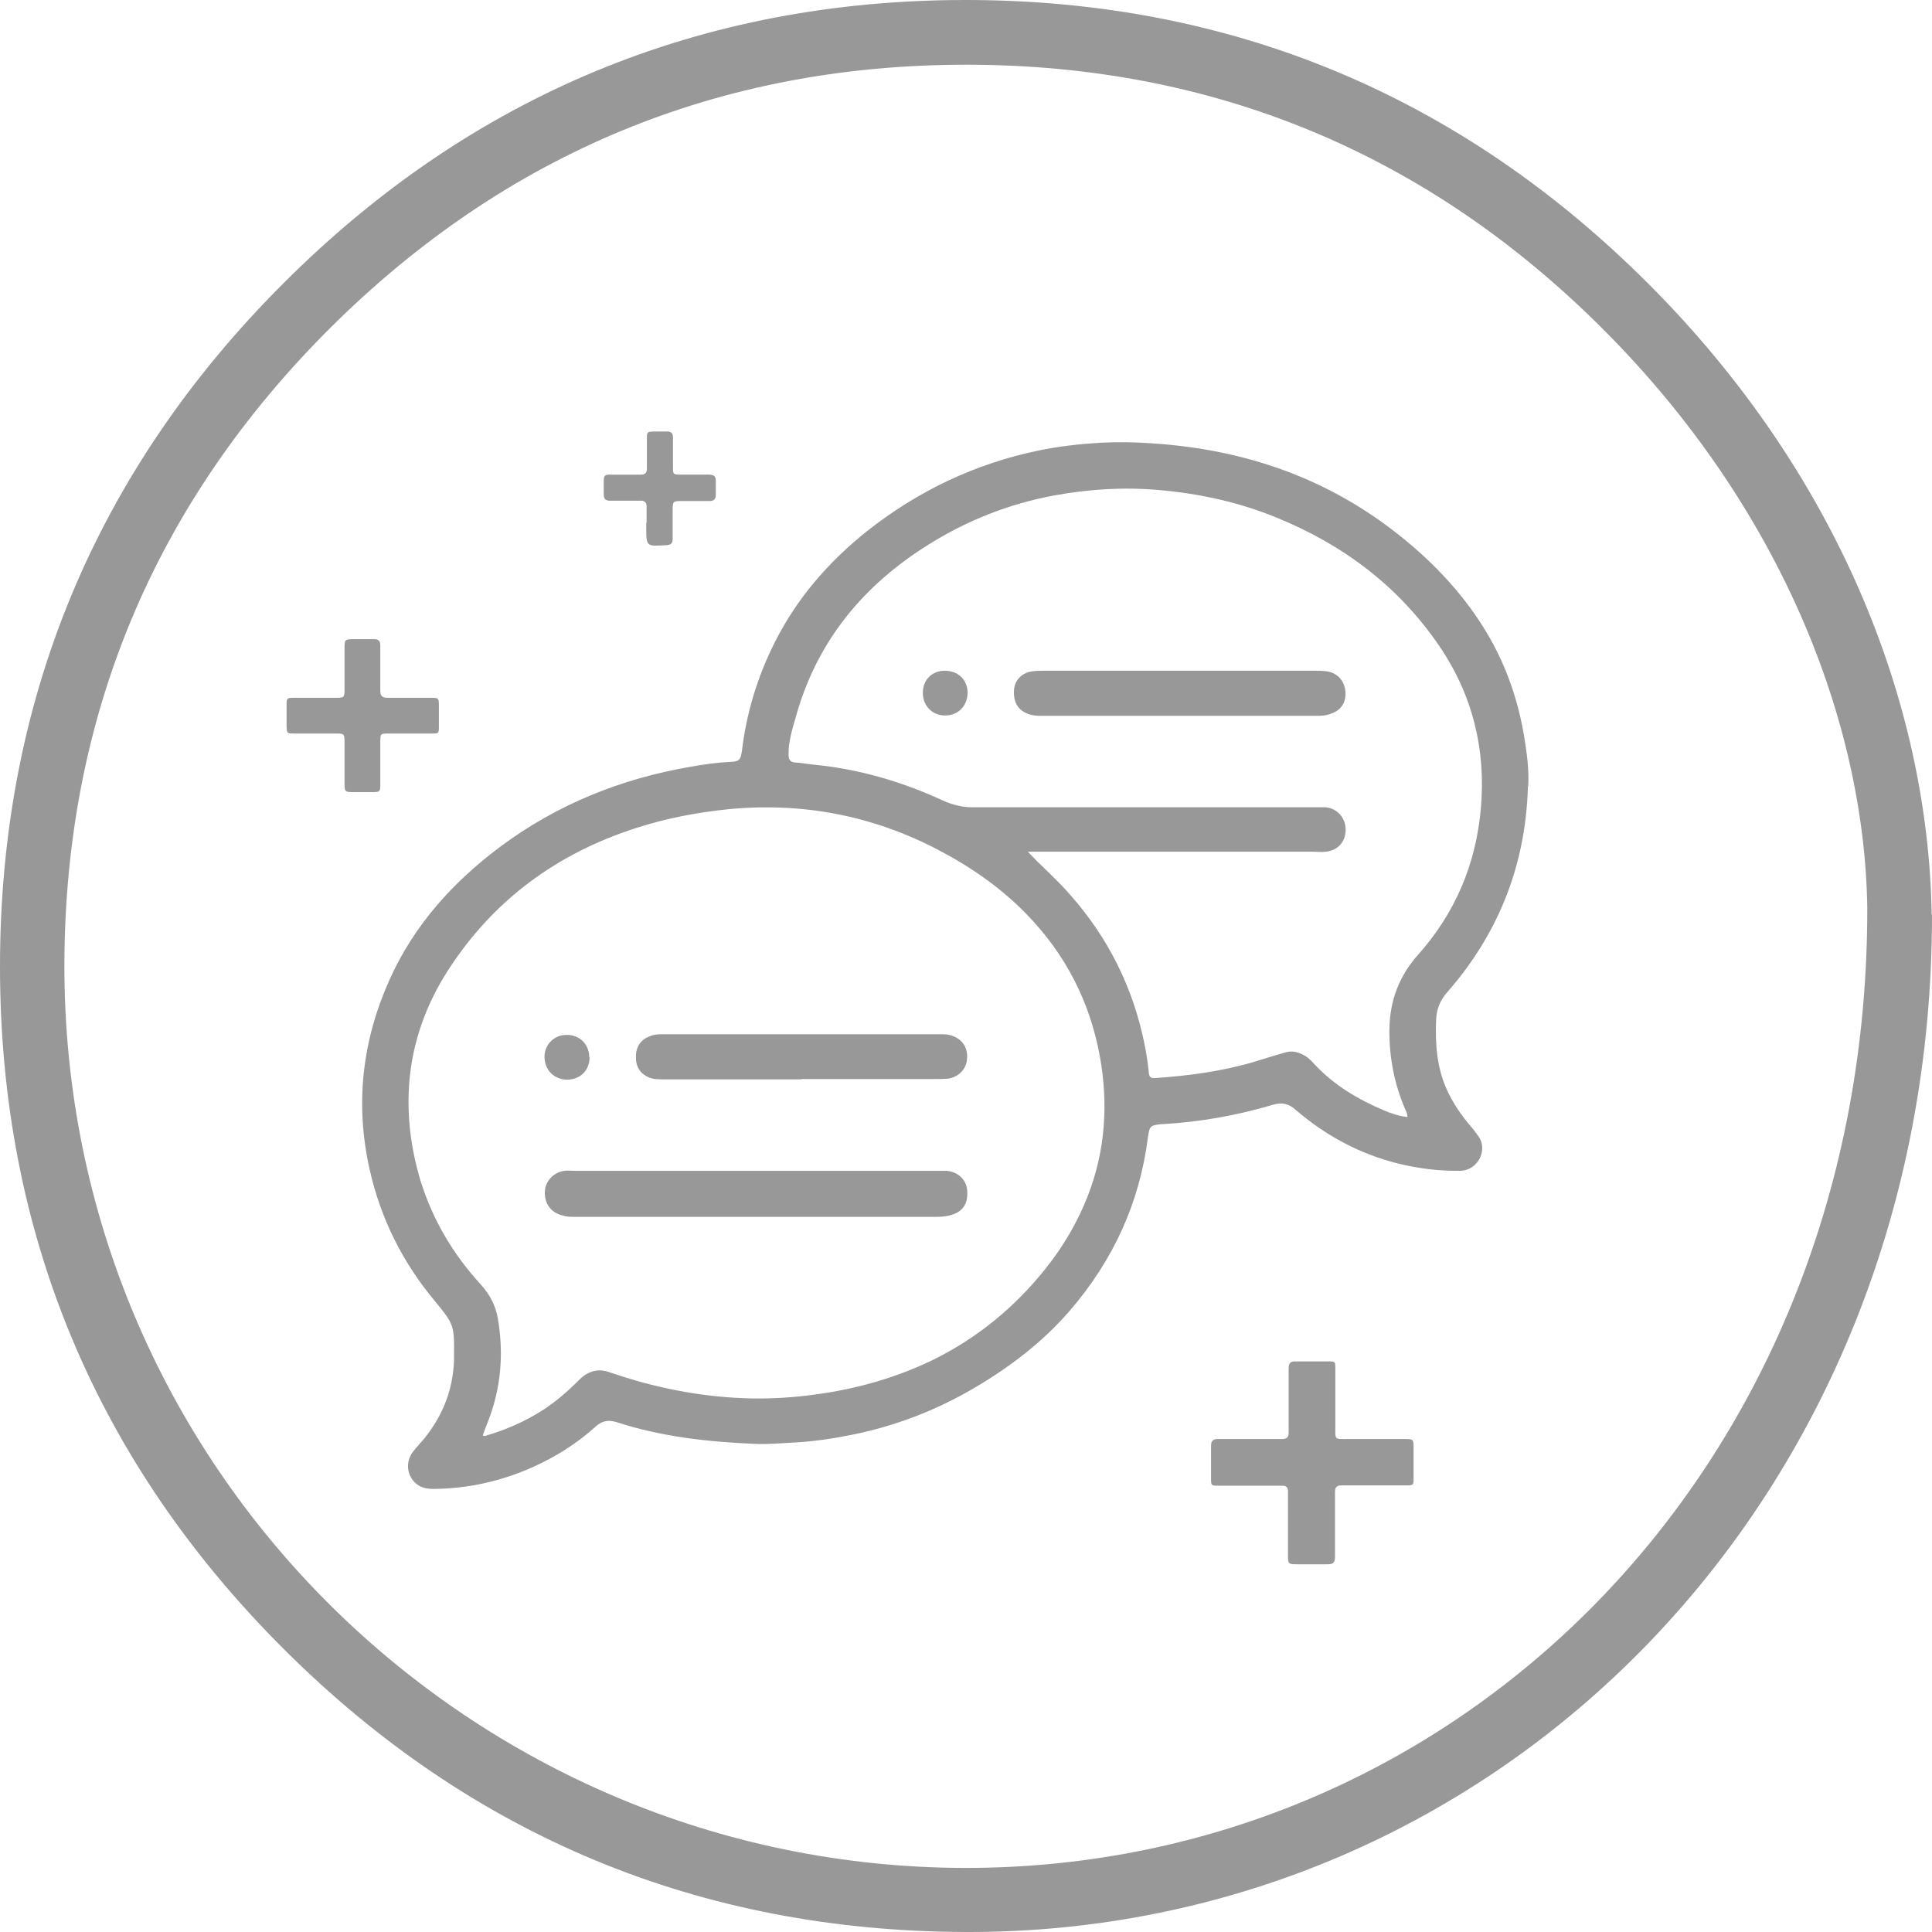 <?xml version="1.0" encoding="UTF-8"?><svg id="Calque_2" xmlns="http://www.w3.org/2000/svg" viewBox="0 0 60 60"><defs><style>.cls-1{fill:none;}.cls-2{fill:#989898;}</style></defs><g id="Calque_1-2"><g><rect class="cls-1" width="60" height="60"/><g><path class="cls-2" d="M60,28.4c.01,18.15-13.48,31.66-30.03,31.6-8.23-.03-15.32-2.97-21.14-8.77C2.98,45.4,0,38.27,0,30.02,0,21.76,2.97,14.62,8.81,8.79,14.64,2.96,21.78-.01,30.03,0c8.25,.01,15.37,3,21.2,8.85,5.81,5.83,8.65,12.94,8.76,19.55Zm-2.01-.22c-.09-5.84-2.75-12.49-8.18-17.93-5.43-5.45-12.07-8.23-19.76-8.24-7.69-.01-14.33,2.74-19.79,8.17C4.8,15.62,2.02,22.25,2,29.94c-.04,15.64,12.68,28.04,27.96,28.07,15.44,.02,28.06-12.58,28.03-29.83Z"/><path class="cls-2" d="M47.45,24.43c-.06,2.22-.77,4.21-2.15,5.96-.12,.15-.24,.29-.36,.43-.22,.25-.33,.53-.34,.86-.03,.73,.02,1.45,.32,2.13,.2,.45,.47,.84,.79,1.21,.07,.08,.13,.17,.19,.25,.32,.4,.03,1.08-.56,1.09-.64,.01-1.28-.07-1.9-.22-1.21-.3-2.27-.87-3.21-1.68-.21-.19-.43-.23-.7-.15-1.11,.33-2.24,.53-3.4,.6-.02,0-.04,0-.06,0-.35,.04-.37,.06-.42,.41-.26,2.05-1.09,3.84-2.44,5.4-.85,.98-1.87,1.75-2.98,2.4-1.18,.69-2.44,1.17-3.78,1.44-.6,.12-1.2,.21-1.81,.24-.4,.02-.8,.06-1.2,.04-1.45-.06-2.89-.22-4.28-.67-.28-.09-.48-.04-.68,.15-.58,.52-1.22,.92-1.93,1.24-.98,.44-2.01,.67-3.08,.68-.19,0-.38-.03-.53-.15-.31-.25-.36-.69-.11-1.01,.11-.14,.23-.27,.35-.41,.57-.71,.89-1.51,.92-2.43,0-.04,0-.08,0-.13,.01-.95,0-.98-.6-1.71-1-1.2-1.68-2.56-2.02-4.08-.46-2.04-.23-4.01,.62-5.9,.76-1.69,1.96-3.02,3.43-4.12,1.77-1.32,3.76-2.12,5.93-2.49,.4-.07,.81-.13,1.22-.15,.28-.01,.32-.06,.36-.33,.14-1.18,.48-2.3,1.01-3.36,.69-1.38,1.67-2.51,2.87-3.47,1.58-1.25,3.36-2.1,5.34-2.51,.63-.13,1.26-.2,1.9-.24,.55-.03,1.09-.02,1.64,.02,2.88,.19,5.48,1.09,7.74,2.92,.98,.79,1.84,1.7,2.51,2.76,.67,1.06,1.09,2.22,1.29,3.46,.08,.5,.15,1,.12,1.51ZM14.98,44.56c.06,.06,.1,.03,.13,.02,.61-.18,1.18-.43,1.72-.77,.42-.27,.79-.59,1.14-.94,.27-.28,.59-.39,.97-.25,.09,.03,.18,.06,.27,.09,1.35,.44,2.72,.69,4.14,.72,.65,.01,1.3-.03,1.95-.12,1.29-.17,2.53-.52,3.7-1.09,1.37-.68,2.52-1.63,3.47-2.82,.55-.69,1-1.45,1.32-2.28,.54-1.4,.63-2.84,.37-4.3-.31-1.71-1.07-3.19-2.29-4.44-.79-.81-1.71-1.45-2.72-1.98-2.04-1.07-4.22-1.49-6.52-1.27-.98,.1-1.93,.28-2.86,.58-2.47,.79-4.45,2.24-5.86,4.43-.68,1.06-1.1,2.22-1.2,3.48-.08,1.04,.05,2.05,.35,3.05,.38,1.22,1.01,2.28,1.87,3.22,.28,.31,.46,.65,.53,1.05,.19,1.1,.1,2.18-.31,3.22-.06,.14-.11,.29-.16,.42Zm28.73-9.86c0-.12-.04-.18-.07-.25-.34-.79-.5-1.62-.49-2.48,.01-.89,.3-1.66,.89-2.32,1.16-1.3,1.8-2.83,1.95-4.55,.16-1.83-.26-3.53-1.3-5.05-1.27-1.86-3-3.15-5.08-3.99-1.16-.47-2.36-.73-3.6-.84-1.11-.1-2.2-.03-3.29,.17-1.39,.26-2.68,.77-3.88,1.52-2.02,1.26-3.45,2.98-4.11,5.3-.11,.4-.25,.8-.24,1.23,0,.15,.05,.23,.21,.24,.17,.01,.33,.04,.5,.06,1.43,.13,2.78,.52,4.08,1.12,.31,.14,.63,.22,.97,.21,3.55,0,7.11,0,10.66,0,.08,0,.17,0,.25,0,.37,.03,.63,.33,.63,.7,0,.37-.24,.64-.61,.68-.15,.02-.29,0-.44,0-2.81,0-5.61,0-8.42,0-.11,0-.22,0-.4,0,.12,.12,.19,.2,.26,.27,.28,.27,.56,.54,.83,.82,1.22,1.3,2.05,2.81,2.46,4.55,.09,.38,.16,.76,.2,1.15,.01,.11,0,.26,.2,.24,1.05-.07,2.09-.21,3.1-.51,.32-.1,.64-.2,.96-.29,.22-.06,.41,0,.6,.11,.12,.07,.21,.17,.3,.27,.6,.64,1.34,1.08,2.14,1.42,.23,.1,.47,.18,.74,.21Z"/><path class="cls-2" d="M40.02,43.48c0-.33,0-.65,0-.98,0-.16,.05-.23,.22-.22,.34,0,.67,0,1.01,0,.22,0,.22,0,.22,.24,0,.59,0,1.18,0,1.77,0,.44-.04,.4,.41,.4,.58,0,1.16,0,1.73,0,.29,0,.29,0,.29,.3,0,.3,0,.61,0,.91,0,.22,0,.23-.23,.23-.6,0-1.2,0-1.8,0-.07,0-.15,0-.22,0-.14,0-.19,.07-.19,.2,0,.19,0,.38,0,.57,0,.48,0,.97,0,1.45,0,.16-.05,.23-.22,.23-.32,0-.63,0-.95,0-.28,0-.29-.01-.29-.28,0-.59,0-1.18,0-1.77,0-.07,0-.15,0-.22,0-.12-.06-.17-.17-.17-.16,0-.32,0-.47,0-.5,0-1.01,0-1.51,0-.24,0-.24,0-.24-.25,0-.33,0-.65,0-.98,0-.16,.06-.22,.22-.22,.58,0,1.16,0,1.73,0,.08,0,.17,0,.25,0,.15,0,.21-.05,.21-.2,0-.34,0-.67,0-1.01h0Z"/><path class="cls-2" d="M11.81,20.76c0,.23,0,.46,0,.69,0,.16,.06,.22,.22,.22,.44,0,.88,0,1.32,0,.28,0,.28,0,.28,.28,0,.2,0,.4,0,.6,0,.23,0,.23-.23,.23-.38,0-.76,0-1.13,0-.06,0-.13,0-.19,0-.26,0-.27,0-.27,.26,0,.43,0,.86,0,1.29,0,.26,0,.27-.26,.27-.2,0-.4,0-.6,0-.23,0-.25-.02-.25-.26,0-.42,0-.84,0-1.26,0-.3,0-.3-.3-.3-.42,0-.84,0-1.26,0-.23,0-.23,0-.24-.23,0-.21,0-.42,0-.63,0-.24,0-.25,.25-.25,.42,0,.84,0,1.26,0,.28,0,.29,0,.29-.28,0-.42,0-.84,0-1.26,0-.27,.01-.28,.29-.28,.21,0,.42,0,.63,0,.13,0,.19,.05,.19,.19,0,.24,0,.48,0,.73h0Z"/><path class="cls-2" d="M20.08,16.23c0-.16,0-.32,0-.47,.01-.17-.07-.22-.22-.21-.3,0-.61,0-.91,0-.15,0-.2-.06-.2-.2,.01-.74-.1-.59,.58-.61,.19,0,.38,0,.57,0,.13,0,.19-.05,.19-.19,0-.3,0-.61,0-.91,0-.23,0-.23,.22-.24,.13,0,.25,0,.38,0,.17-.01,.22,.07,.21,.23,0,.29,0,.59,0,.88,0,.22,.01,.23,.23,.23,.29,0,.59,0,.88,0,.16,0,.23,.05,.22,.22,0,.14,0,.27,0,.41,0,.13-.06,.19-.19,.19-.28,0-.57,0-.85,0-.29,0-.3,0-.3,.3,0,.29,0,.59,0,.88,0,.13-.05,.18-.19,.19-.63,.04-.63,.05-.63-.56,0-.04,0-.08,0-.13Z"/><path class="cls-2" d="M23.48,36.36c1.88,0,3.76,0,5.64,0,.09,0,.19,0,.28,0,.38,.04,.63,.3,.64,.65,.02,.41-.17,.65-.57,.74-.12,.03-.25,.04-.37,.04-3.75,0-7.5,0-11.25,0-.13,0-.25,0-.37-.04-.36-.08-.57-.36-.56-.73,.01-.33,.26-.61,.61-.66,.1-.01,.21,0,.31,0,1.88,0,3.76,0,5.64,0h0Z"/><path class="cls-2" d="M24.9,33.52c-1.43,0-2.86,0-4.29,0-.16,0-.31,0-.46-.06-.27-.12-.41-.33-.4-.65,0-.31,.15-.52,.43-.63,.12-.05,.24-.06,.37-.06,2.89,0,5.78,0,8.66,0,.12,0,.23,0,.34,.04,.34,.11,.52,.38,.48,.75-.03,.31-.28,.55-.6,.59-.12,.01-.25,.01-.38,.01-1.39,0-2.77,0-4.16,0Z"/><path class="cls-2" d="M18.31,32.83c0,.41-.28,.69-.69,.7-.41,0-.71-.3-.71-.71,0-.39,.31-.69,.7-.68,.4,0,.69,.3,.69,.7Z"/><path class="cls-2" d="M36.64,20.83c1.39,0,2.77,0,4.16,0,.14,0,.27,0,.41,.02,.32,.05,.53,.28,.57,.59,.04,.36-.12,.62-.46,.73-.13,.05-.26,.06-.4,.06-2.87,0-5.74,0-8.6,0-.13,0-.25-.01-.37-.05-.33-.12-.48-.36-.46-.74,.02-.31,.23-.54,.56-.59,.13-.02,.27-.02,.41-.02,1.4,0,2.79,0,4.19,0Z"/><path class="cls-2" d="M29.34,20.83c.41,0,.7,.27,.71,.67,0,.42-.29,.72-.7,.72-.4,0-.69-.3-.69-.7,0-.41,.28-.69,.69-.69Z"/></g></g></g></svg>